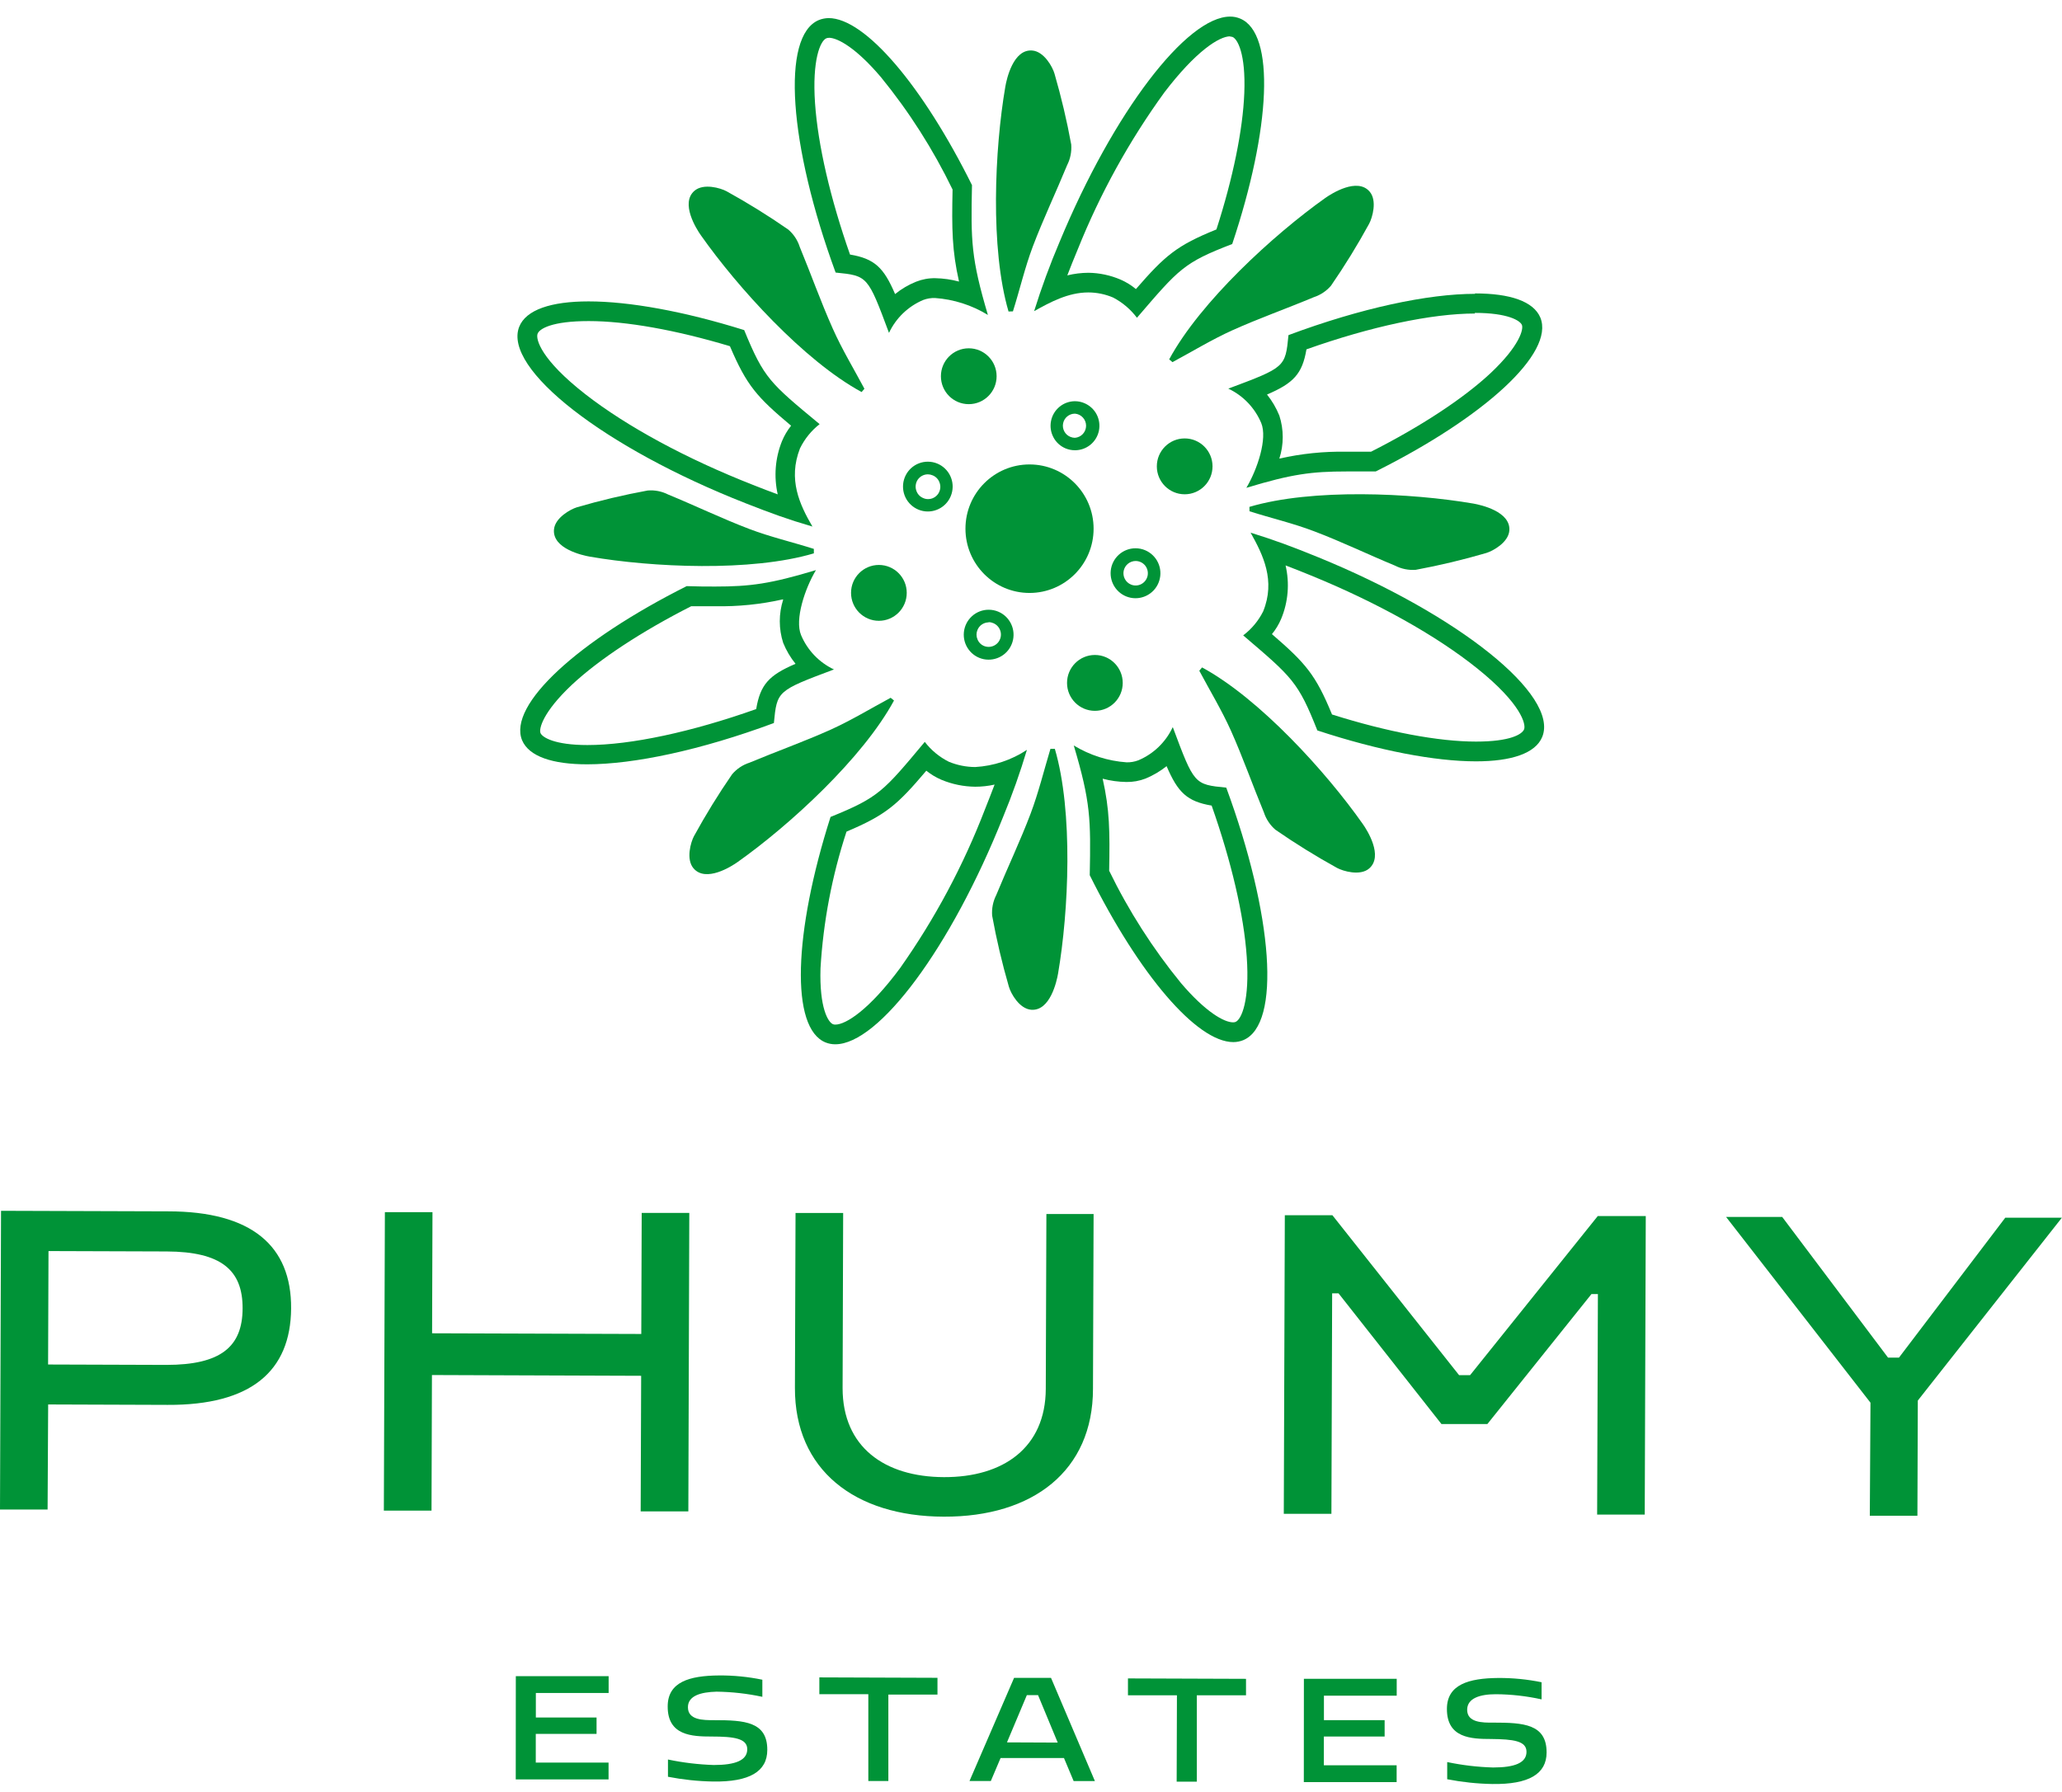 <svg width="84" height="73" viewBox="0 0 84 73" fill="none" xmlns="http://www.w3.org/2000/svg">
<g clip-path="url(#clip0_1744_723)">
<path d="M0.042 49.333L6.849 49.355C10.244 49.355 11.879 50.757 11.859 53.316C11.839 55.875 10.216 57.257 6.829 57.24L1.962 57.223L1.939 61.503H0L0.042 49.333ZM1.976 50.973L1.959 55.595L6.776 55.611C8.992 55.611 9.878 54.874 9.883 53.31C9.889 51.746 9.009 50.998 6.79 50.989L1.976 50.973Z" fill="#009337"/>
<path d="M15.679 49.387H17.618L17.602 54.323L26.124 54.351L26.141 49.418H28.08L28.041 61.579H26.099L26.119 56.055L17.596 56.024L17.579 61.548H15.637L15.679 49.387Z" fill="#009337"/>
<path d="M42.602 56.585L42.627 49.463H44.55L44.525 56.585C44.525 59.923 42.082 61.807 38.447 61.795C34.812 61.784 32.372 59.881 32.383 56.546L32.408 49.421H34.348L34.325 56.557C34.325 58.953 36.03 60.175 38.453 60.184C40.875 60.192 42.594 58.981 42.602 56.585Z" fill="#009337"/>
<path d="M52.34 49.514H54.279L59.438 56.028H59.888L65.088 49.547H67.044L67.002 61.709H65.063L65.094 52.726H64.831L60.592 58.02H58.72L54.528 52.695H54.268L54.238 61.678H52.298L52.34 49.514Z" fill="#009337"/>
<path d="M76.198 57.151L70.316 49.583H72.602L76.914 55.315H77.358L81.689 49.614H83.995L78.126 57.064L78.11 61.756H76.171L76.198 57.151Z" fill="#009337"/>
<path d="M21.013 68.292H24.794V68.979H21.829V69.977H24.302V70.644H21.826V71.815H24.791V72.499H21.01L21.013 68.292Z" fill="#009337"/>
<path d="M28.994 70.753C28.189 70.753 27.194 70.716 27.2 69.525C27.2 68.533 28.077 68.272 29.296 68.264C29.887 68.26 30.477 68.318 31.056 68.438V69.135C30.443 69.003 29.819 68.933 29.192 68.925C28.547 68.942 28.024 69.091 28.024 69.559C28.024 70.083 28.639 70.088 29.1 70.086C30.315 70.086 31.263 70.142 31.257 71.299C31.257 72.18 30.528 72.608 29.05 72.586C28.432 72.575 27.817 72.51 27.211 72.392V71.689C27.825 71.818 28.45 71.893 29.078 71.913C29.972 71.913 30.438 71.717 30.441 71.274C30.444 70.831 29.905 70.753 28.994 70.753Z" fill="#009337"/>
<path d="M35.373 69.027H33.378V68.343L38.19 68.36V69.043H36.189V72.564H35.373V69.027Z" fill="#009337"/>
<path d="M41.311 68.362H42.815L44.603 72.567H43.737L43.343 71.628H40.761L40.364 72.564H39.495L41.311 68.362ZM43.089 71L42.287 69.066H41.831L41.021 70.991L43.089 71Z" fill="#009337"/>
<path d="M47.945 69.072H45.95V68.385L50.759 68.402V69.072H48.755V72.592H47.934L47.945 69.072Z" fill="#009337"/>
<path d="M53.117 68.401H56.898V69.088H53.933V70.086H56.406V70.753H53.93V71.925H56.895V72.609H53.114L53.117 68.401Z" fill="#009337"/>
<path d="M60.737 70.853C59.935 70.853 58.941 70.817 58.943 69.629C58.943 68.636 59.824 68.376 61.039 68.367C61.63 68.364 62.22 68.422 62.8 68.541V69.239C62.188 69.104 61.565 69.033 60.938 69.029C60.29 69.029 59.77 69.191 59.768 69.662C59.768 70.184 60.382 70.192 60.843 70.186C62.059 70.186 63.006 70.243 63.004 71.403C63.004 72.28 62.274 72.709 60.793 72.687C60.176 72.676 59.561 72.611 58.955 72.493V71.793C59.57 71.922 60.196 71.996 60.824 72.014C61.715 72.014 62.185 71.82 62.185 71.375C62.185 70.929 61.648 70.862 60.737 70.853Z" fill="#009337"/>
<path d="M35.214 15.839C34.781 15.026 34.3 14.233 33.926 13.392C33.437 12.299 33.037 11.166 32.579 10.059C32.492 9.785 32.33 9.54 32.112 9.353C31.301 8.79 30.461 8.269 29.597 7.792C29.351 7.66 28.661 7.458 28.292 7.772C27.703 8.277 28.373 9.336 28.555 9.591C30.039 11.699 32.746 14.695 35.099 15.973L35.214 15.839Z" fill="#009337"/>
<path d="M41.264 12.686C41.543 11.803 41.75 10.904 42.074 10.043C42.499 8.922 43.016 7.837 43.471 6.73C43.603 6.471 43.661 6.18 43.639 5.889C43.461 4.915 43.233 3.951 42.957 3C42.876 2.719 42.53 2.097 42.049 2.058C41.275 1.996 41.007 3.221 40.954 3.532C40.518 6.074 40.331 10.125 41.085 12.692L41.264 12.686Z" fill="#009337"/>
<path d="M33.767 1.539C34.127 1.539 34.884 1.959 35.888 3.145C37.035 4.551 38.014 6.087 38.805 7.722C38.771 9.339 38.782 10.203 39.068 11.472C38.752 11.387 38.427 11.341 38.101 11.335C37.833 11.33 37.567 11.379 37.318 11.478C37.01 11.602 36.721 11.772 36.463 11.982C36.002 10.9 35.625 10.539 34.627 10.371C33.825 8.086 33.32 5.911 33.202 4.204C33.082 2.453 33.412 1.662 33.666 1.559C33.698 1.546 33.732 1.541 33.767 1.542M33.767 0.737C33.627 0.738 33.489 0.764 33.359 0.816C31.805 1.46 32.14 5.928 34.041 11.105C35.348 11.237 35.348 11.237 36.215 13.563C36.499 12.958 36.996 12.48 37.612 12.221C37.764 12.164 37.927 12.137 38.09 12.142C38.852 12.196 39.591 12.432 40.244 12.832C39.559 10.519 39.548 9.83 39.596 7.543C37.589 3.501 35.245 0.737 33.755 0.737H33.767Z" fill="#009337"/>
<path d="M60.078 12.748C61.439 12.748 61.928 13.068 61.998 13.239C62.068 13.41 61.914 14.08 60.724 15.201C59.606 16.246 57.871 17.381 55.853 18.404C55.501 18.404 55.16 18.404 54.847 18.404C53.929 18.388 53.013 18.482 52.117 18.685C52.301 18.115 52.301 17.502 52.117 16.933C51.992 16.624 51.823 16.335 51.614 16.075C52.693 15.613 53.053 15.234 53.221 14.234C55.842 13.303 58.323 12.774 60.087 12.774M60.087 11.972C58.175 11.972 55.448 12.549 52.489 13.654C52.36 14.965 52.36 14.965 50.038 15.834C50.642 16.119 51.12 16.619 51.379 17.236C51.639 17.866 51.226 19.116 50.773 19.876C52.623 19.315 53.43 19.209 54.855 19.209C55.205 19.209 55.593 19.209 56.043 19.209C60.461 17.003 63.342 14.388 62.749 12.939C62.47 12.275 61.509 11.955 60.089 11.955L60.087 11.972Z" fill="#009337"/>
<path d="M47.523 31.214C47.984 32.293 48.361 32.654 49.359 32.823C50.163 35.104 50.672 37.279 50.789 38.989C50.912 40.741 50.583 41.534 50.331 41.638C50.299 41.649 50.265 41.655 50.231 41.654C49.867 41.654 49.113 41.234 48.107 40.051C46.959 38.645 45.978 37.11 45.184 35.477C45.215 33.86 45.204 32.996 44.919 31.727C45.233 31.811 45.557 31.856 45.883 31.861C46.151 31.866 46.418 31.818 46.668 31.721C46.975 31.594 47.263 31.424 47.523 31.217M47.769 29.636C47.485 30.241 46.987 30.72 46.372 30.978C46.219 31.036 46.057 31.064 45.894 31.06C45.132 31.006 44.395 30.77 43.742 30.373C44.43 32.685 44.438 33.372 44.393 35.659C46.402 39.698 48.75 42.459 50.242 42.459C50.381 42.459 50.518 42.432 50.647 42.38C52.201 41.733 51.862 37.265 49.954 32.091C48.649 31.962 48.649 31.962 47.78 29.636H47.769Z" fill="#009337"/>
<path d="M31.903 24.436C31.721 25.006 31.721 25.619 31.903 26.188C32.028 26.498 32.198 26.787 32.408 27.046C31.33 27.508 30.972 27.887 30.805 28.89C28.178 29.823 25.694 30.356 23.931 30.356C22.578 30.356 22.089 30.037 22.019 29.868C21.949 29.7 22.103 29.027 23.291 27.906C24.408 26.861 26.144 25.723 28.158 24.7C28.499 24.7 28.829 24.7 29.136 24.7C30.064 24.718 30.99 24.624 31.894 24.42M33.247 23.226C31.386 23.786 30.578 23.898 29.136 23.898C28.793 23.898 28.413 23.898 27.974 23.881C23.562 26.096 20.681 28.714 21.268 30.16C21.547 30.821 22.506 31.141 23.919 31.141C25.831 31.141 28.561 30.561 31.526 29.459C31.654 28.147 31.654 28.147 33.973 27.276C33.369 26.991 32.891 26.492 32.632 25.874C32.372 25.244 32.783 23.994 33.236 23.234L33.247 23.226Z" fill="#009337"/>
<path d="M47.763 14.755C48.573 14.32 49.361 13.838 50.197 13.46C51.287 12.969 52.416 12.571 53.519 12.109C53.792 12.02 54.034 11.858 54.221 11.641C54.782 10.827 55.3 9.985 55.774 9.118C55.906 8.871 56.11 8.176 55.797 7.809C55.294 7.215 54.237 7.89 53.983 8.07C51.885 9.561 48.9 12.291 47.629 14.642L47.763 14.755Z" fill="#009337"/>
<path d="M50.113 1.491C50.147 1.491 50.181 1.496 50.214 1.508C50.407 1.59 50.753 2.17 50.689 3.795C50.63 5.295 50.228 7.257 49.554 9.348C47.934 10.004 47.467 10.407 46.274 11.778C46.086 11.621 45.877 11.492 45.653 11.394C45.237 11.215 44.79 11.119 44.337 11.114C44.048 11.116 43.76 11.151 43.479 11.22C43.602 10.898 43.742 10.55 43.904 10.161C44.814 7.891 45.999 5.743 47.433 3.765C48.716 2.083 49.669 1.48 50.113 1.48M50.113 0.676C48.342 0.676 45.363 4.558 43.166 9.852C42.773 10.776 42.426 11.719 42.127 12.678C42.775 12.316 43.51 11.915 44.337 11.915C44.684 11.916 45.027 11.987 45.346 12.123C45.726 12.322 46.058 12.603 46.316 12.947C48.034 10.948 48.216 10.704 50.197 9.942C51.767 5.25 51.963 1.357 50.521 0.757C50.392 0.703 50.253 0.675 50.113 0.676Z" fill="#009337"/>
<path d="M52.377 23.04C52.701 23.163 53.036 23.295 53.405 23.447C56.107 24.551 58.51 25.896 60.173 27.23C61.983 28.682 62.168 29.517 62.087 29.716C62.006 29.916 61.528 30.215 60.131 30.215C58.594 30.215 56.523 29.823 54.263 29.111C53.595 27.488 53.19 27.023 51.815 25.837C51.97 25.648 52.097 25.438 52.192 25.212C52.478 24.525 52.54 23.765 52.371 23.04M50.946 21.703C51.452 22.606 51.971 23.651 51.457 24.912C51.264 25.296 50.986 25.629 50.644 25.888C52.65 27.6 52.88 27.78 53.665 29.761C56.18 30.588 58.46 31.02 60.128 31.02C61.57 31.02 62.553 30.695 62.827 30.022C63.517 28.326 59.435 25.05 53.707 22.707C52.653 22.278 51.938 22.009 50.946 21.703Z" fill="#009337"/>
<path d="M37.731 31.398C37.922 31.552 38.132 31.679 38.358 31.774C38.792 31.954 39.257 32.049 39.727 32.054C39.993 32.054 40.258 32.025 40.517 31.967C40.4 32.278 40.272 32.603 40.123 32.979C39.243 35.267 38.083 37.438 36.67 39.44C35.41 41.144 34.459 41.746 34.029 41.746C33.997 41.747 33.964 41.742 33.934 41.73C33.739 41.654 33.375 41.077 33.425 39.451C33.537 37.557 33.893 35.686 34.484 33.884C36.094 33.203 36.555 32.794 37.731 31.407M37.673 30.227C35.982 32.25 35.803 32.486 33.834 33.285C32.33 37.999 32.188 41.895 33.635 42.475C33.761 42.525 33.894 42.549 34.029 42.548C35.798 42.548 38.737 38.624 40.867 33.276C41.235 32.385 41.558 31.476 41.834 30.552C41.205 30.968 40.478 31.209 39.727 31.252C39.358 31.25 38.994 31.177 38.654 31.037C38.27 30.845 37.934 30.568 37.673 30.227Z" fill="#009337"/>
<path d="M23.987 13.082C25.509 13.082 27.538 13.446 29.735 14.105C30.422 15.717 30.835 16.176 32.227 17.345C32.074 17.537 31.949 17.749 31.855 17.976C31.579 18.663 31.519 19.419 31.682 20.142C31.372 20.03 31.048 19.904 30.673 19.756C27.957 18.69 25.538 17.379 23.852 16.067C22.025 14.643 21.829 13.825 21.896 13.609C21.963 13.393 22.492 13.082 23.975 13.082M23.975 12.28C22.455 12.28 21.424 12.619 21.15 13.317C20.485 15.024 24.613 18.242 30.372 20.504C31.431 20.919 32.099 21.163 33.096 21.454C32.576 20.56 32.093 19.537 32.59 18.267C32.779 17.882 33.052 17.544 33.389 17.281C31.361 15.599 31.126 15.422 30.316 13.449C27.86 12.681 25.63 12.28 23.975 12.28Z" fill="#009337"/>
<path d="M50.901 20.831C51.781 21.112 52.678 21.319 53.536 21.647C54.654 22.07 55.73 22.592 56.834 23.048C57.093 23.18 57.382 23.238 57.672 23.217C58.642 23.037 59.603 22.808 60.55 22.53C60.816 22.449 61.447 22.104 61.486 21.619C61.548 20.843 60.327 20.571 60.019 20.517C57.487 20.083 53.455 19.892 50.898 20.652L50.901 20.831Z" fill="#009337"/>
<path d="M48.856 27.328C49.289 28.141 49.767 28.931 50.144 29.769C50.633 30.862 51.03 31.995 51.488 33.102C51.577 33.374 51.739 33.618 51.955 33.805C52.766 34.367 53.606 34.887 54.47 35.364C54.716 35.495 55.409 35.7 55.775 35.386C56.364 34.879 55.694 33.822 55.512 33.567C54.031 31.462 51.321 28.469 48.968 27.193L48.856 27.328Z" fill="#009337"/>
<path d="M42.792 30.51C42.527 31.393 42.306 32.295 41.982 33.156C41.557 34.277 41.04 35.359 40.585 36.466C40.453 36.725 40.395 37.016 40.417 37.307C40.595 38.283 40.822 39.249 41.099 40.202C41.18 40.482 41.526 41.102 42.007 41.141C42.781 41.203 43.049 39.978 43.102 39.669C43.538 37.124 43.725 33.077 42.971 30.51H42.792Z" fill="#009337"/>
<path d="M36.282 28.43C35.471 28.867 34.683 29.346 33.848 29.725C32.758 30.215 31.629 30.616 30.528 31.076C30.254 31.164 30.011 31.327 29.824 31.547C29.263 32.36 28.745 33.202 28.27 34.069C28.139 34.316 27.938 35.008 28.251 35.378C28.754 35.969 29.807 35.297 30.061 35.114C32.16 33.626 35.144 30.896 36.419 28.542L36.282 28.43Z" fill="#009337"/>
<path d="M33.154 22.364C32.274 22.084 31.377 21.877 30.522 21.551C29.404 21.125 28.326 20.604 27.222 20.15C26.963 20.018 26.673 19.961 26.384 19.985C25.412 20.163 24.451 20.391 23.503 20.668C23.237 20.75 22.606 21.097 22.567 21.579C22.505 22.356 23.726 22.628 24.034 22.681C26.565 23.118 30.6 23.306 33.154 22.546V22.364Z" fill="#009337"/>
<path d="M41.94 24.159C43.381 24.159 44.55 22.986 44.55 21.541C44.55 20.095 43.381 18.923 41.94 18.923C40.499 18.923 39.33 20.095 39.33 21.541C39.33 22.986 40.499 24.159 41.94 24.159Z" fill="#009337"/>
<path d="M39.464 16.467C40.091 16.467 40.599 15.958 40.599 15.329C40.599 14.701 40.091 14.191 39.464 14.191C38.837 14.191 38.33 14.701 38.33 15.329C38.33 15.958 38.837 16.467 39.464 16.467Z" fill="#009337"/>
<path d="M44.603 28.962C45.229 28.962 45.737 28.453 45.737 27.825C45.737 27.196 45.229 26.686 44.603 26.686C43.976 26.686 43.468 27.196 43.468 27.825C43.468 28.453 43.976 28.962 44.603 28.962Z" fill="#009337"/>
<path d="M35.803 25.294C36.43 25.294 36.938 24.784 36.938 24.155C36.938 23.527 36.43 23.018 35.803 23.018C35.177 23.018 34.669 23.527 34.669 24.155C34.669 24.784 35.177 25.294 35.803 25.294Z" fill="#009337"/>
<path d="M48.261 20.139C48.887 20.139 49.395 19.63 49.395 19.001C49.395 18.373 48.887 17.863 48.261 17.863C47.634 17.863 47.126 18.373 47.126 19.001C47.126 19.63 47.634 20.139 48.261 20.139Z" fill="#009337"/>
<path d="M37.799 19.326C37.864 19.327 37.929 19.34 37.989 19.366C38.052 19.39 38.11 19.428 38.158 19.476C38.206 19.524 38.244 19.582 38.268 19.646C38.3 19.722 38.312 19.804 38.304 19.886C38.295 19.968 38.267 20.046 38.222 20.114C38.176 20.183 38.114 20.238 38.042 20.277C37.97 20.316 37.889 20.335 37.807 20.335C37.742 20.336 37.677 20.323 37.617 20.296C37.554 20.272 37.496 20.234 37.448 20.186C37.4 20.137 37.362 20.079 37.338 20.016C37.306 19.94 37.294 19.857 37.303 19.776C37.311 19.694 37.339 19.616 37.384 19.547C37.43 19.479 37.492 19.423 37.564 19.385C37.636 19.346 37.717 19.326 37.799 19.326ZM37.799 18.811C37.548 18.81 37.306 18.903 37.119 19.072C36.933 19.241 36.816 19.473 36.791 19.724C36.766 19.974 36.834 20.225 36.983 20.428C37.133 20.63 37.351 20.77 37.597 20.82C37.843 20.87 38.099 20.826 38.315 20.697C38.531 20.568 38.691 20.363 38.764 20.122C38.838 19.882 38.82 19.622 38.713 19.394C38.606 19.166 38.419 18.986 38.187 18.889C38.064 18.837 37.932 18.811 37.799 18.811Z" fill="#009337"/>
<path d="M46.26 22.857C46.334 22.857 46.407 22.873 46.474 22.904C46.54 22.936 46.599 22.981 46.647 23.038C46.694 23.096 46.727 23.162 46.745 23.234C46.763 23.306 46.765 23.381 46.751 23.454C46.736 23.526 46.706 23.595 46.662 23.654C46.618 23.713 46.561 23.762 46.496 23.797C46.431 23.832 46.359 23.851 46.285 23.855C46.211 23.858 46.138 23.845 46.07 23.816C45.964 23.771 45.877 23.692 45.824 23.59C45.77 23.489 45.753 23.372 45.775 23.259C45.798 23.146 45.858 23.045 45.946 22.972C46.035 22.898 46.145 22.858 46.26 22.857ZM46.26 22.339C46.008 22.338 45.765 22.432 45.578 22.601C45.391 22.77 45.273 23.003 45.248 23.254C45.223 23.506 45.292 23.757 45.441 23.96C45.591 24.164 45.81 24.304 46.057 24.354C46.304 24.404 46.56 24.36 46.777 24.23C46.993 24.101 47.154 23.896 47.227 23.654C47.301 23.413 47.283 23.152 47.176 22.924C47.069 22.695 46.88 22.515 46.648 22.417C46.525 22.365 46.393 22.339 46.26 22.339Z" fill="#009337"/>
<path d="M40.269 25.347C40.334 25.348 40.399 25.361 40.459 25.387C40.522 25.412 40.579 25.45 40.627 25.498C40.675 25.546 40.713 25.604 40.738 25.667C40.769 25.743 40.781 25.825 40.772 25.907C40.764 25.988 40.735 26.066 40.69 26.134C40.645 26.202 40.583 26.258 40.511 26.297C40.439 26.335 40.359 26.356 40.277 26.356C40.179 26.358 40.082 26.329 40 26.274C39.919 26.219 39.855 26.14 39.819 26.048C39.794 25.988 39.78 25.923 39.78 25.857C39.78 25.792 39.794 25.727 39.819 25.667C39.856 25.575 39.919 25.497 40.001 25.442C40.083 25.387 40.179 25.358 40.277 25.358M40.277 24.843C40.026 24.842 39.782 24.936 39.596 25.105C39.409 25.274 39.291 25.507 39.266 25.758C39.241 26.009 39.309 26.261 39.459 26.464C39.608 26.668 39.828 26.808 40.075 26.858C40.322 26.907 40.578 26.863 40.794 26.734C41.011 26.605 41.171 26.399 41.245 26.158C41.319 25.916 41.3 25.656 41.193 25.428C41.086 25.199 40.898 25.018 40.666 24.921C40.543 24.869 40.411 24.843 40.277 24.843Z" fill="#009337"/>
<path d="M43.789 16.854C43.913 16.863 44.029 16.919 44.113 17.011C44.197 17.102 44.244 17.221 44.244 17.346C44.244 17.47 44.197 17.59 44.113 17.681C44.029 17.773 43.913 17.828 43.789 17.838C43.725 17.837 43.661 17.824 43.602 17.799C43.497 17.756 43.41 17.677 43.357 17.577C43.303 17.477 43.285 17.36 43.308 17.249C43.33 17.137 43.39 17.037 43.478 16.965C43.566 16.893 43.676 16.854 43.789 16.854ZM43.789 16.347C43.56 16.348 43.337 16.428 43.16 16.575C42.982 16.722 42.861 16.925 42.816 17.151C42.771 17.378 42.805 17.612 42.913 17.816C43.02 18.02 43.195 18.18 43.407 18.269C43.528 18.319 43.658 18.345 43.789 18.345C44.02 18.346 44.243 18.266 44.422 18.12C44.6 17.974 44.723 17.77 44.768 17.543C44.813 17.316 44.778 17.081 44.67 16.877C44.561 16.673 44.385 16.514 44.172 16.425C44.051 16.373 43.921 16.347 43.789 16.347Z" fill="#009337"/>
</g>
<defs>
<clipPath id="clip0_1744_723">
<rect width="84" height="72" fill="white" transform="translate(0 0.688)"/>
</clipPath>
</defs>
</svg>
